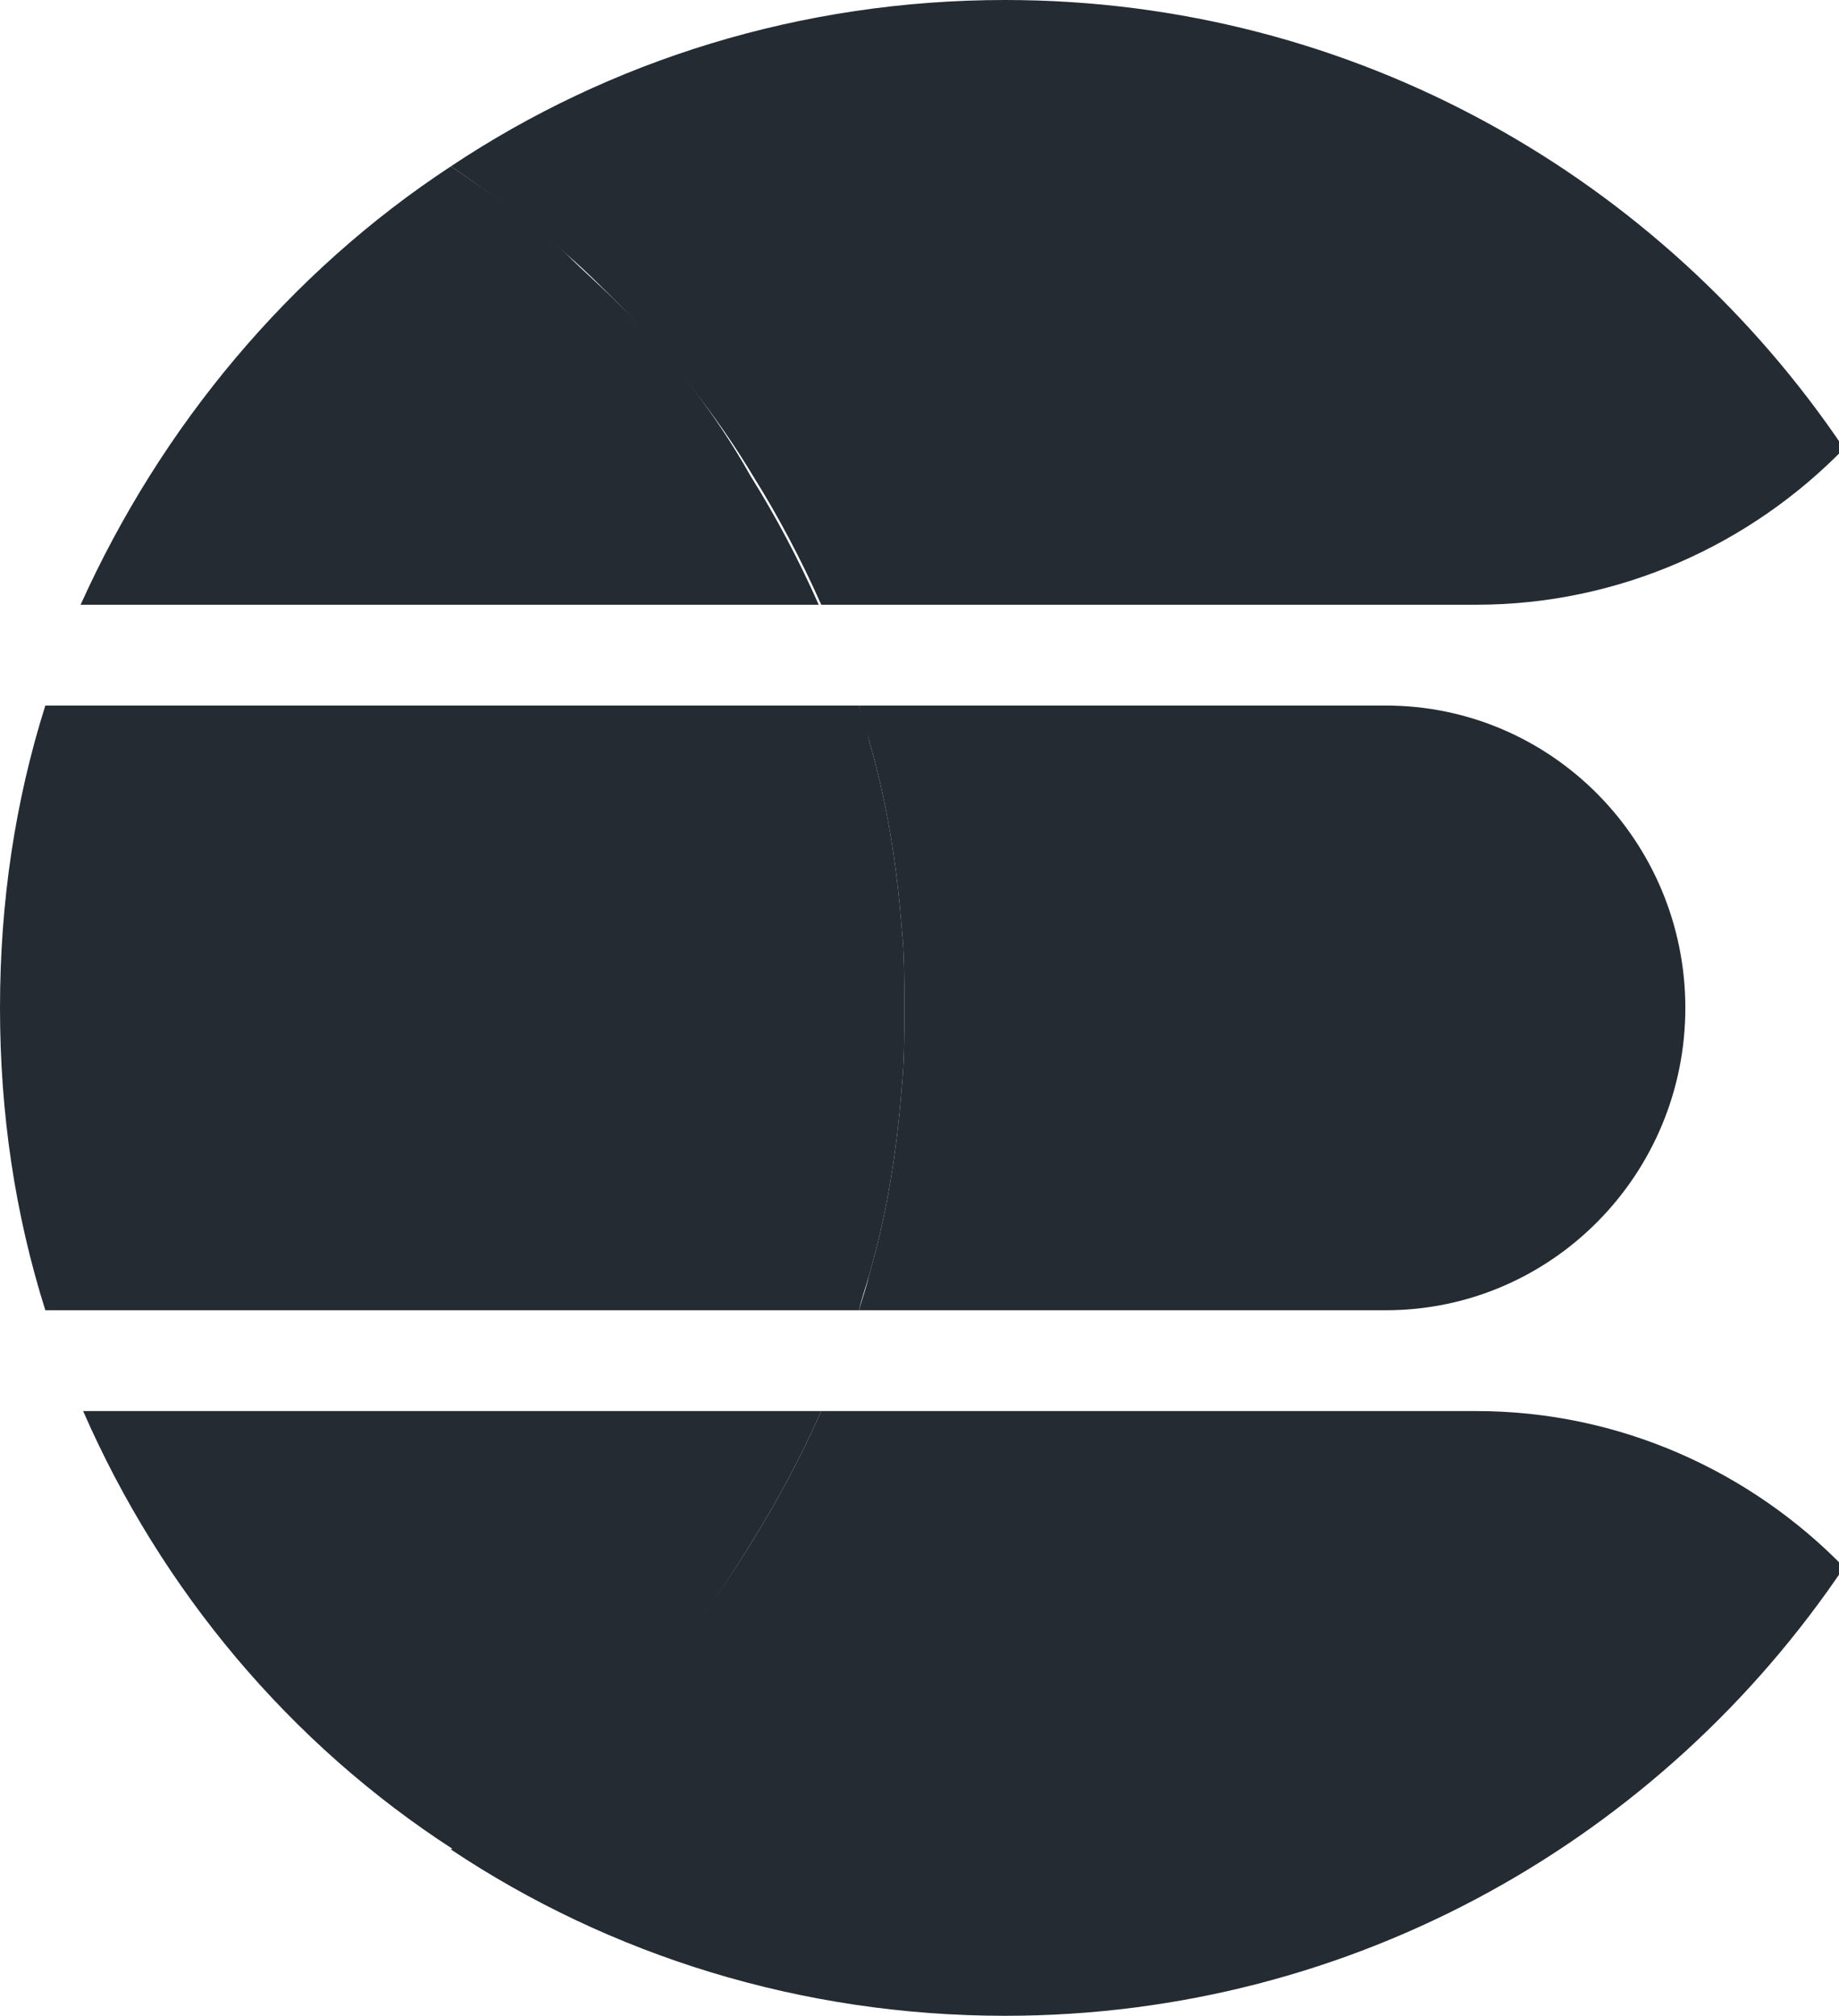<?xml version="1.0" encoding="UTF-8"?> <svg xmlns="http://www.w3.org/2000/svg" width="73" height="80" viewBox="0 0 73 80" fill="none"> <g clip-path="url(#clip0_411_75)"> <path d="M55 28H34.1C34.2 28.5 34.4 29 34.5 29.4C35.2 31.8 35.6 34.3 35.8 36.9C35.9 37.9 35.9 39 35.9 40C35.9 41 35.9 42.1 35.8 43.1C35.6 45.7 35.2 48.2 34.5 50.6C34.4 51.1 34.2 51.6 34.1 52H55C61.6 52 66.9 46.6 66.9 40C66.9 33.4 61.6 28 55 28Z" fill="#252B33"></path> <path d="M35.8 43.1C35.9 42.1 35.9 41 35.9 40C35.9 39 35.9 37.9 35.8 36.9C35.6 34.3 35.2 31.8 34.5 29.4C34.4 28.9 34.2 28.4 34.1 28H1.8C0.6 31.8 0 35.8 0 40C0 44.2 0.6 48.2 1.8 52H34.1C34.2 51.5 34.4 51 34.5 50.6C35.2 48.2 35.6 45.7 35.8 43.1Z" fill="#252B33"></path> <path d="M58.6 56H32.6C31.8 57.8 30.9 59.5 29.9 61.1C28.4 63.6 26.6 65.8 24.6 67.9C23.9 68.6 23.2 69.2 22.5 69.9C21.1 71.2 19.5 72.3 17.9 73.4C24.2 77.6 31.8 80 39.9 80C53.8 80 66 72.9 73.2 62.2C69.5 58.4 64.3 56 58.6 56Z" fill="#252B33"></path> <path d="M29.9 61.1C30.9 59.5 31.8 57.8 32.6 56H3.3C6.4 63.1 11.5 69.2 18 73.4C19.6 72.3 21.1 71.2 22.6 69.9C23.3 69.3 24 68.6 24.7 67.9C26.6 65.9 28.4 63.6 29.9 61.1Z" fill="#252B33"></path> <path d="M24.6 12.1C23.9 11.4 23.2 10.8 22.5 10.1C21.1 8.8 19.5 7.7 17.9 6.6C11.5 10.8 6.4 16.9 3.2 24H32.5C31.7 22.2 30.8 20.5 29.8 18.9C28.4 16.4 26.6 14.1 24.6 12.1V12.1Z" fill="#252B33"></path> <path d="M39.9 0C31.8 0 24.2 2.4 17.9 6.6C19.5 7.7 21 8.8 22.5 10.1C23.2 10.7 23.9 11.4 24.6 12.1C26.6 14.2 28.4 16.4 29.9 18.9C30.9 20.5 31.8 22.2 32.6 24H58.6C64.3 24 69.5 21.6 73.2 17.8C66 7.1 53.8 0 39.9 0V0Z" fill="#252B33"></path> </g> <defs> <clipPath id="clip0_411_75"> <rect width="73" height="80" fill="white"></rect> </clipPath> </defs> </svg> 